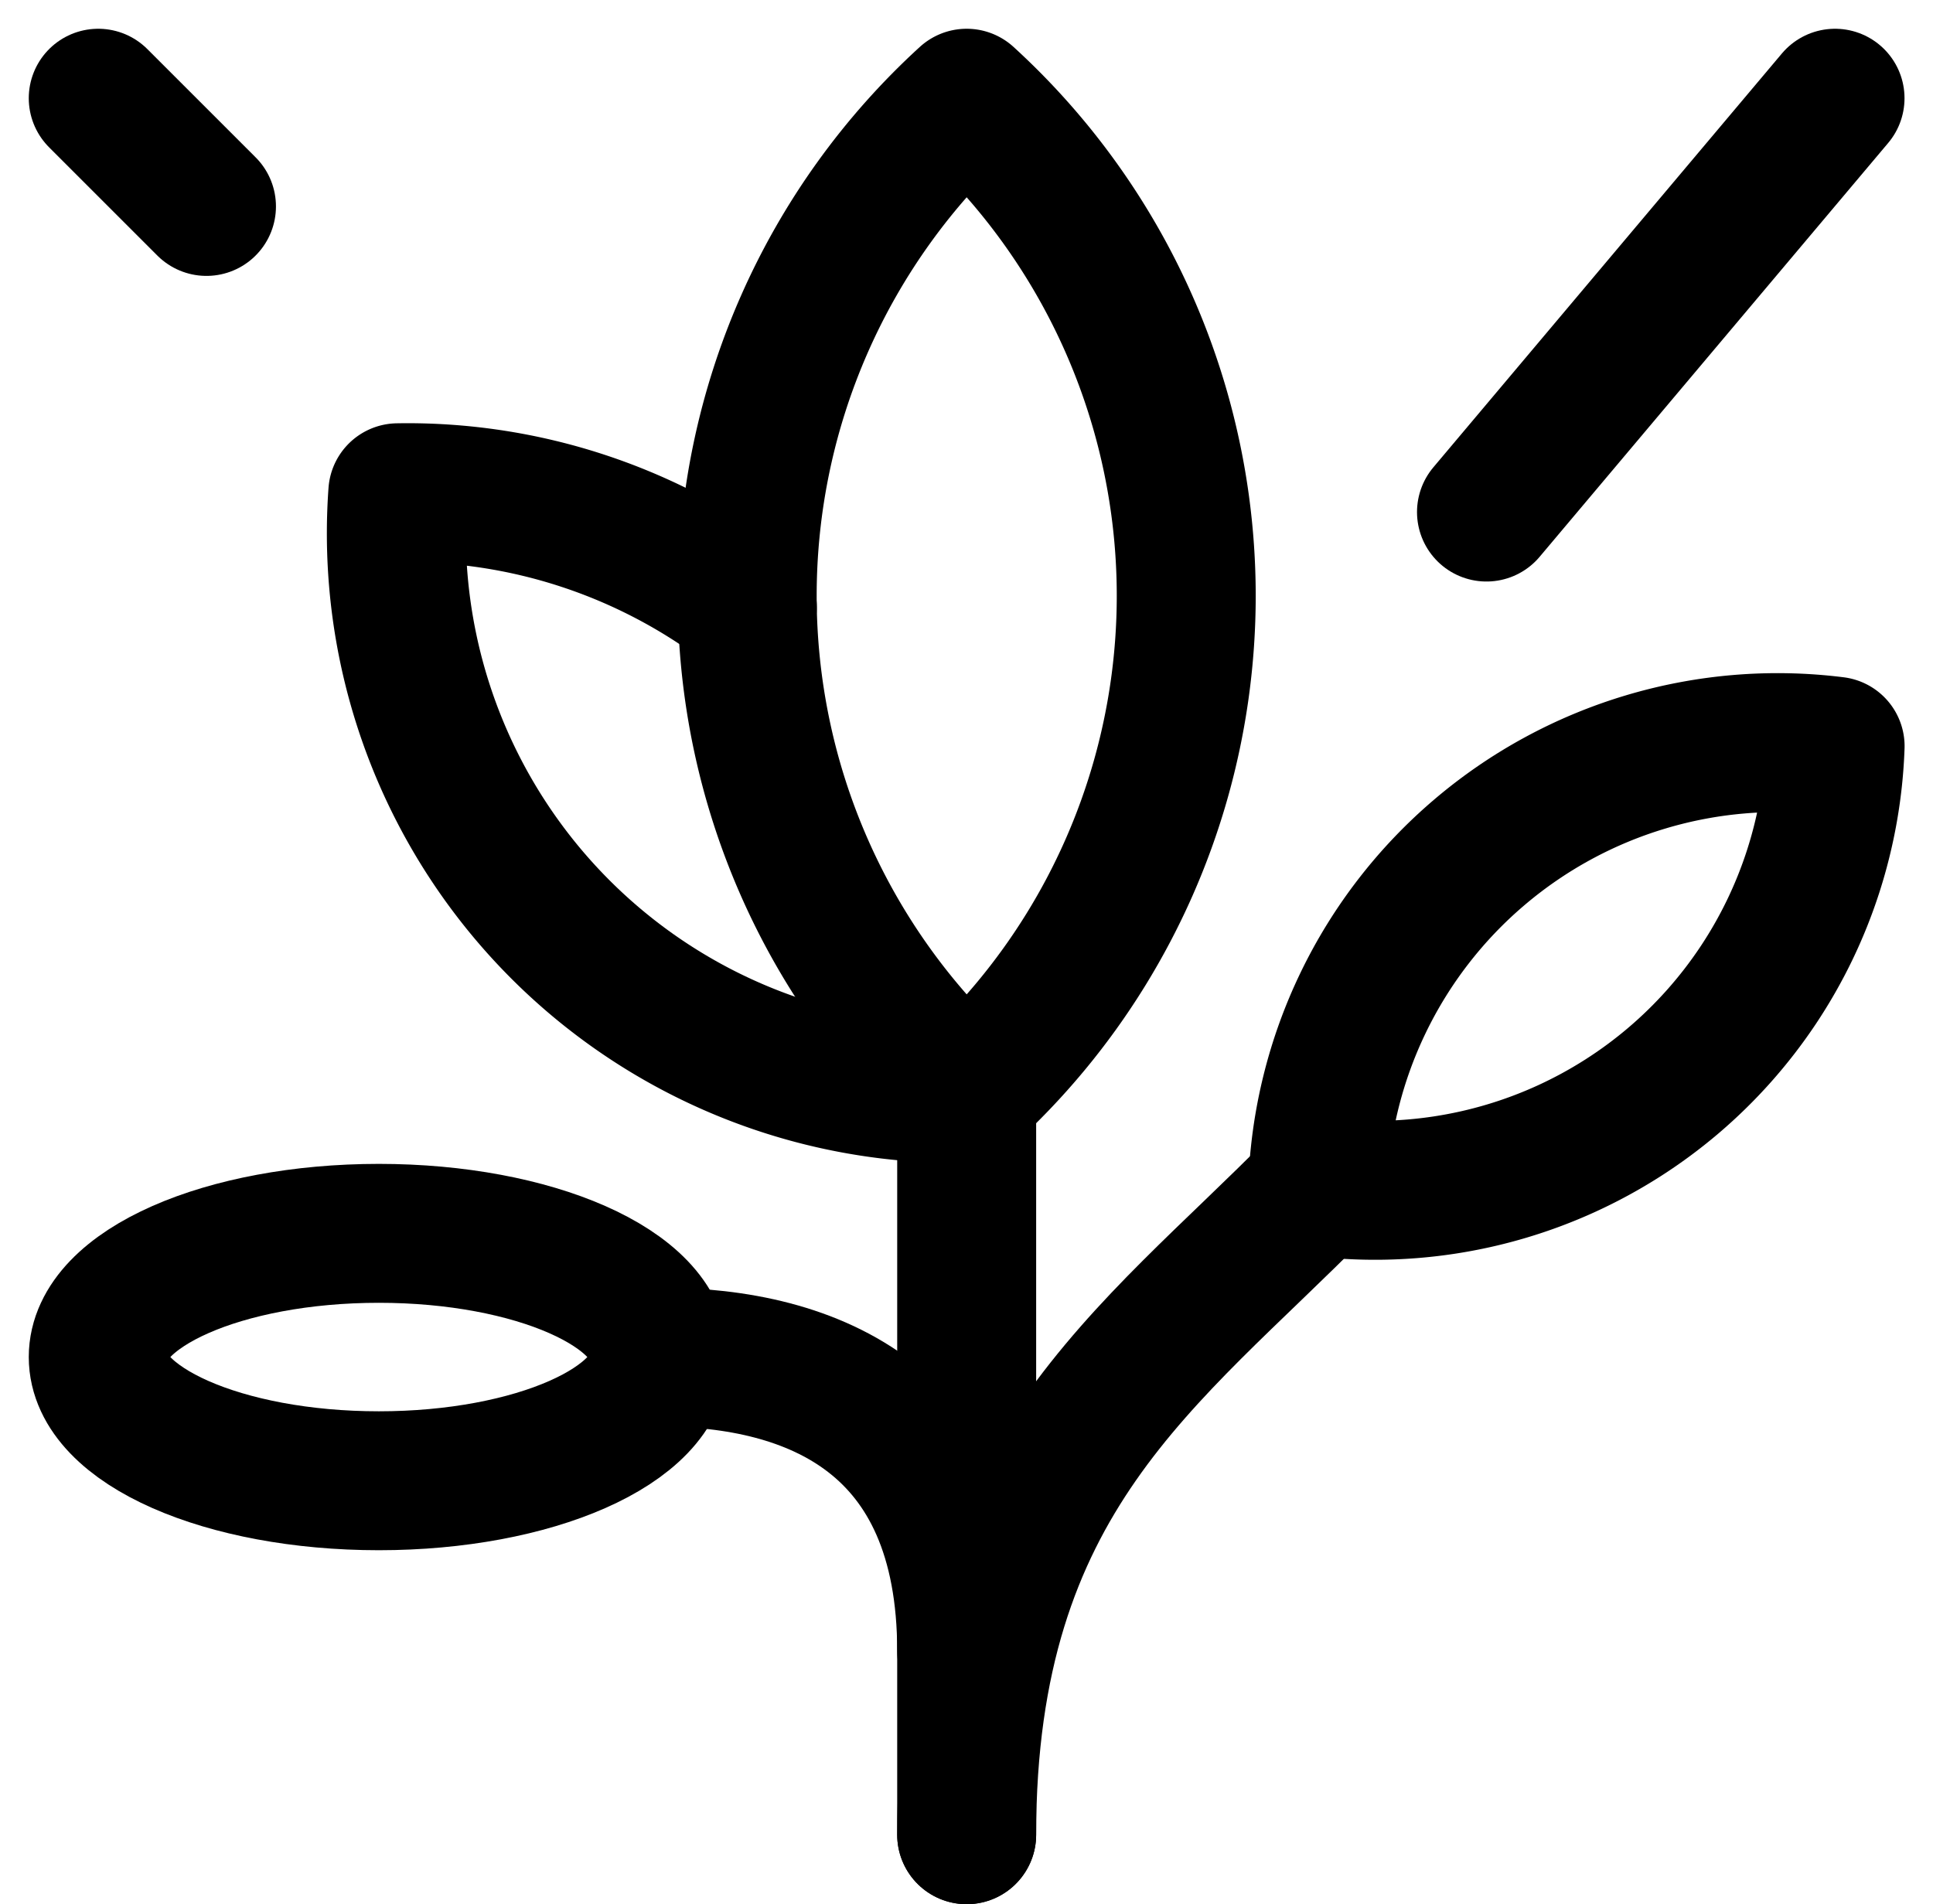 <svg xmlns="http://www.w3.org/2000/svg" width="27.823" height="27.414" viewBox="0 0 27.823 27.414">
  <g id="Group_696" data-name="Group 696" transform="translate(-137.586 -1604.586)">
    <path id="Path_334" data-name="Path 334" d="M10.341,8.164A9.7,9.7,0,0,0,13.5,15.328,9.7,9.7,0,0,0,13.5,1,9.7,9.7,0,0,0,10.341,8.164Z" transform="translate(138 1605)" fill="none" stroke="#000" stroke-linecap="round" stroke-linejoin="round" stroke-width="2"/>
    <path id="Path_335" data-name="Path 335" d="M10.343,8.327A8.082,8.082,0,0,0,5.312,6.68,8.065,8.065,0,0,0,13.5,15.328" transform="translate(138 1605)" fill="none" stroke="#000" stroke-linecap="round" stroke-linejoin="round" stroke-width="2"/>
    <ellipse id="Ellipse_32" data-name="Ellipse 32" cx="4.039" cy="1.781" rx="4.039" ry="1.781" transform="translate(139 1622.342)" fill="none" stroke="#000" stroke-linecap="round" stroke-linejoin="round" stroke-width="2"/>
    <path id="Path_336" data-name="Path 336" d="M20.878,11.858a6.619,6.619,0,0,0-2.325,4.813A6.626,6.626,0,0,0,26,10.329,6.623,6.623,0,0,0,20.878,11.858Z" transform="translate(138 1605)" fill="none" stroke="#000" stroke-linecap="round" stroke-linejoin="round" stroke-width="2"/>
    <line id="Line_106" data-name="Line 106" y2="10.672" transform="translate(151.5 1620.328)" fill="none" stroke="#000" stroke-linecap="round" stroke-linejoin="round" stroke-width="2"/>
    <path id="Path_337" data-name="Path 337" d="M13.5,23.359c0-3.341-2.211-4.236-4.422-4.236" transform="translate(138 1605)" fill="none" stroke="#000" stroke-linecap="round" stroke-linejoin="round" stroke-width="2"/>
    <path id="Path_338" data-name="Path 338" d="M13.5,26c0-5.157,2.625-6.861,5.053-9.329" transform="translate(138 1605)" fill="none" stroke="#000" stroke-linecap="round" stroke-linejoin="round" stroke-width="2"/>
    <line id="Line_107" data-name="Line 107" x1="5.017" y2="5.958" transform="translate(158.982 1606)" fill="none" stroke="#000" stroke-linecap="round" stroke-linejoin="round" stroke-width="2"/>
    <line id="Line_108" data-name="Line 108" x2="1.558" y2="1.558" transform="translate(139 1606)" fill="none" stroke="#000" stroke-linecap="round" stroke-linejoin="round" stroke-width="2"/>
  </g>
</svg>

